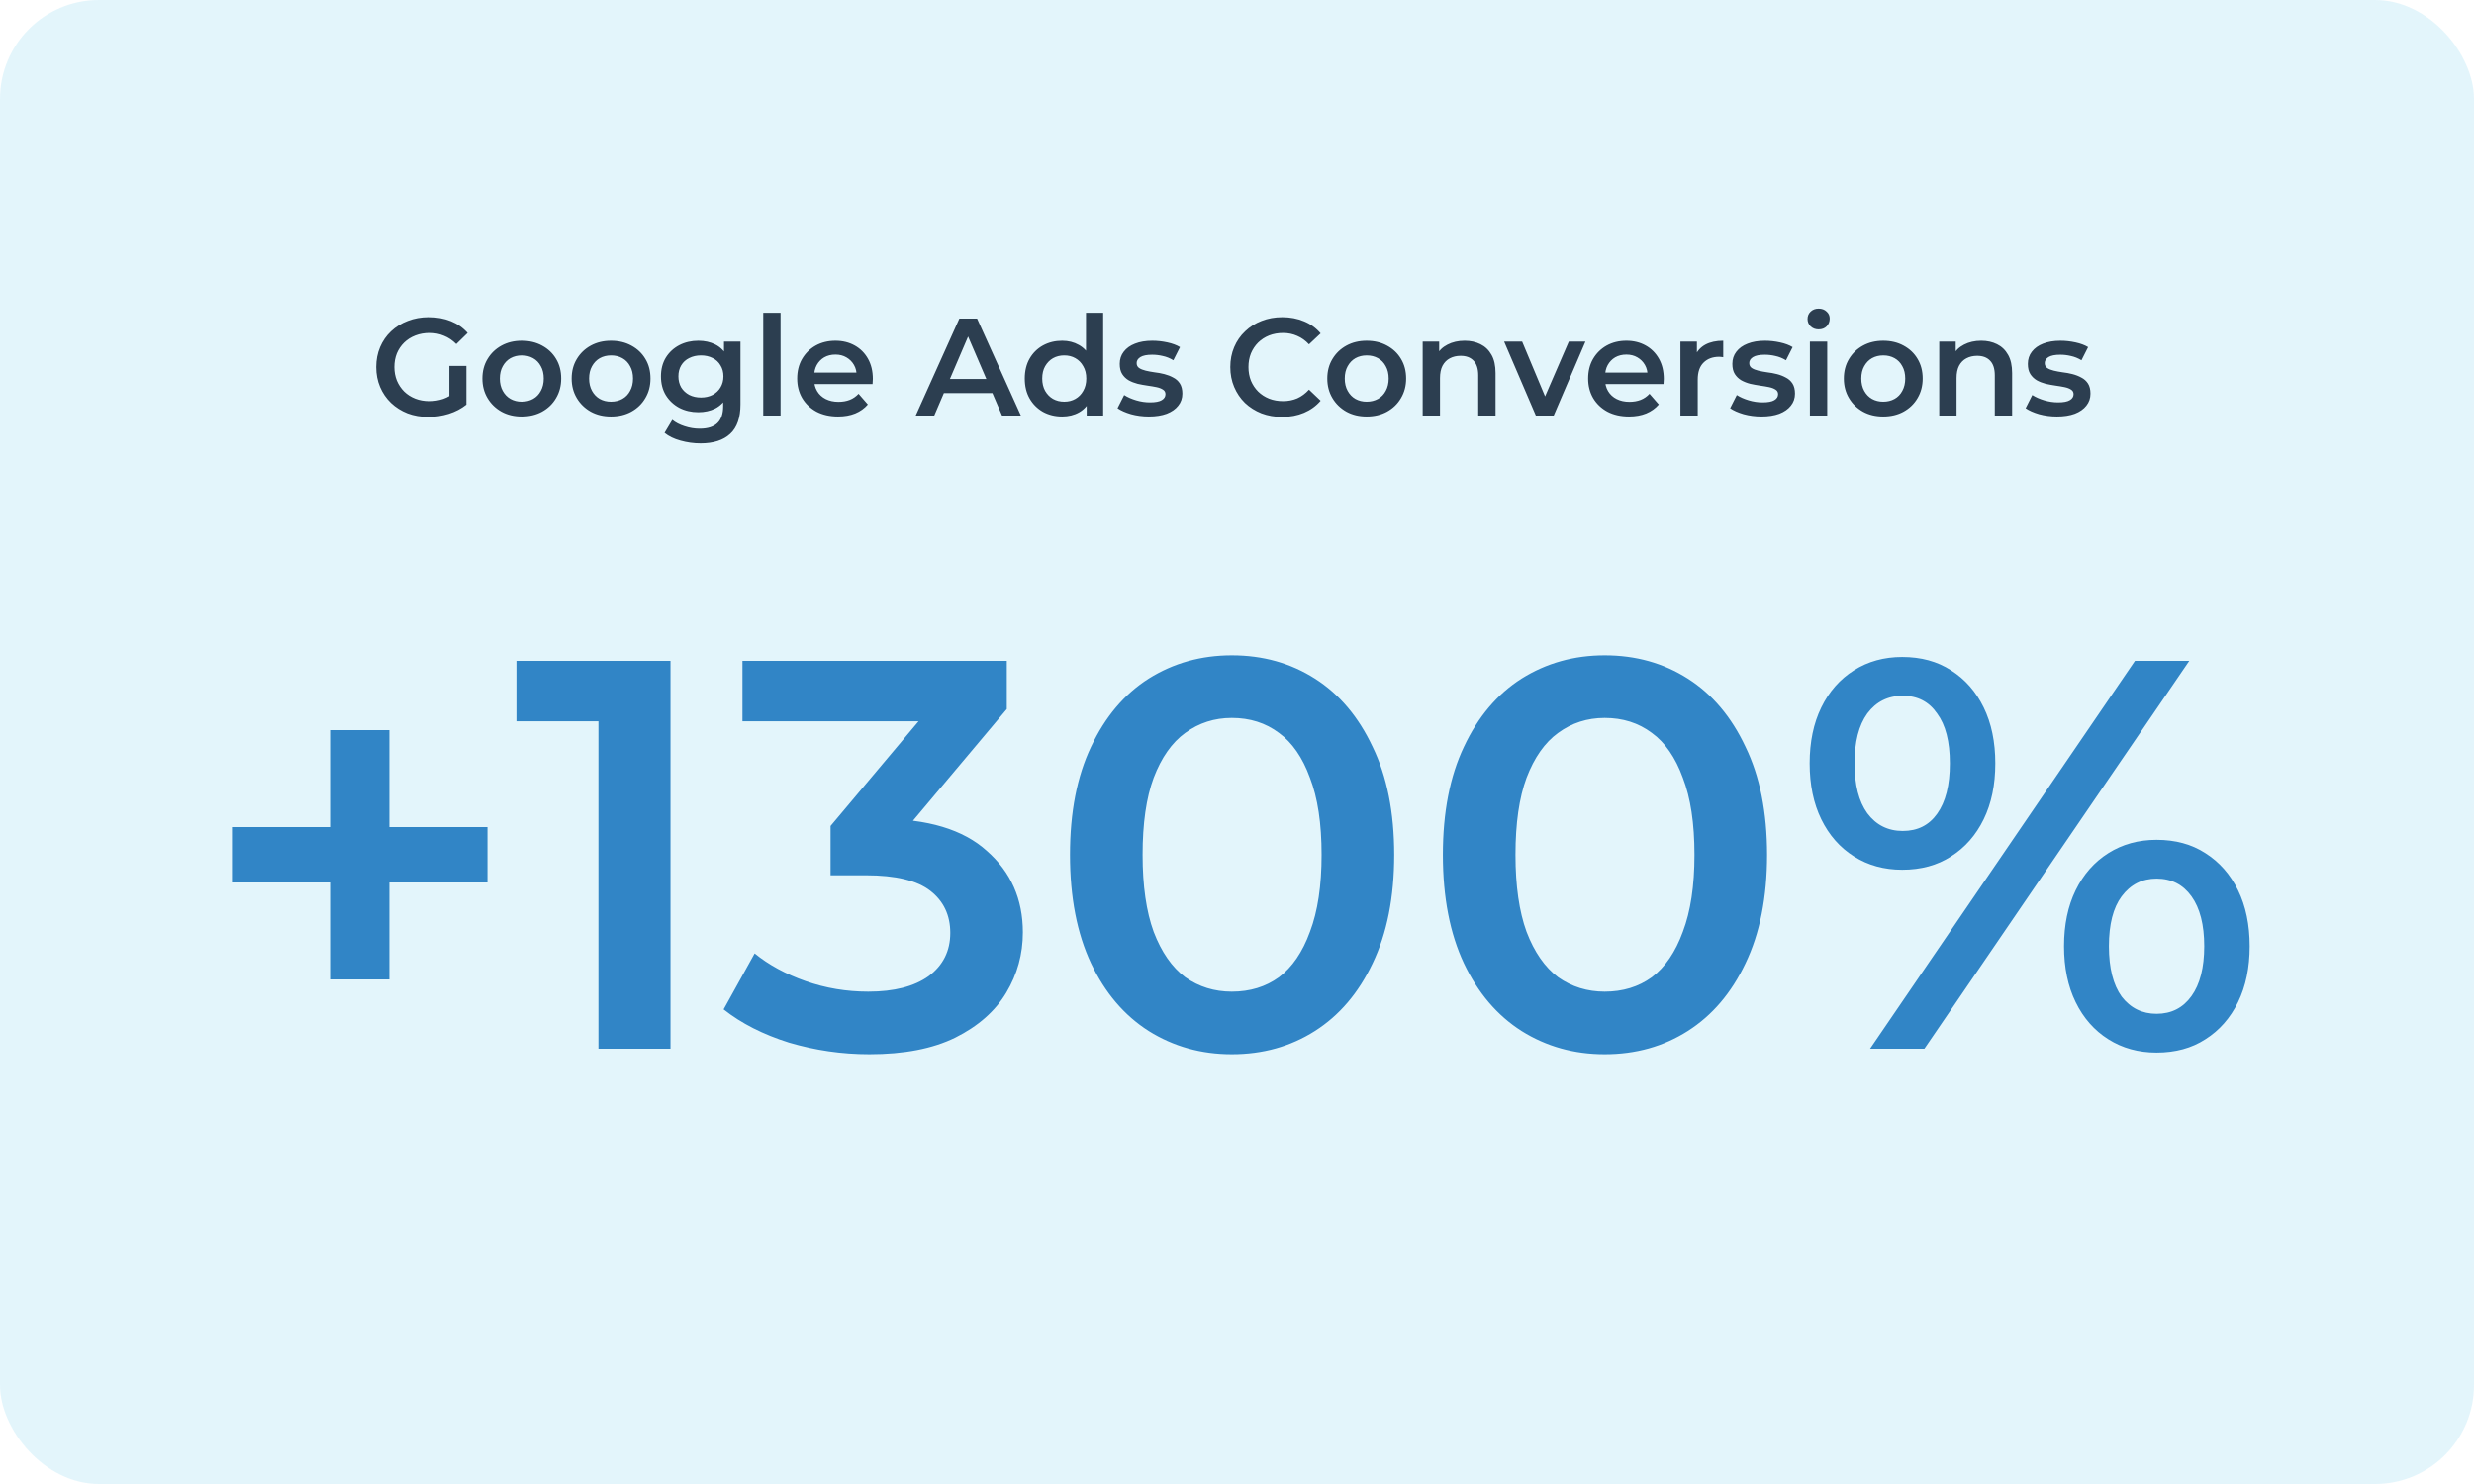 <svg width="250" height="150" viewBox="0 0 250 150" fill="none" xmlns="http://www.w3.org/2000/svg">
<rect width="250" height="150" rx="10" fill="#C8EDF9" fill-opacity="0.5"/>
<path d="M43.291 42.14C42.525 42.14 41.821 42.019 41.176 41.776C40.542 41.524 39.986 41.174 39.511 40.726C39.035 40.269 38.666 39.732 38.404 39.116C38.143 38.5 38.013 37.828 38.013 37.1C38.013 36.372 38.143 35.7 38.404 35.084C38.666 34.468 39.035 33.936 39.511 33.488C39.996 33.031 40.56 32.681 41.205 32.438C41.849 32.186 42.553 32.06 43.319 32.06C44.149 32.06 44.896 32.195 45.559 32.466C46.23 32.737 46.795 33.133 47.252 33.656L46.105 34.776C45.722 34.393 45.306 34.113 44.858 33.936C44.42 33.749 43.934 33.656 43.403 33.656C42.889 33.656 42.413 33.74 41.974 33.908C41.536 34.076 41.158 34.314 40.84 34.622C40.523 34.93 40.276 35.294 40.099 35.714C39.931 36.134 39.846 36.596 39.846 37.1C39.846 37.595 39.931 38.052 40.099 38.472C40.276 38.892 40.523 39.261 40.84 39.578C41.158 39.886 41.531 40.124 41.961 40.292C42.39 40.46 42.866 40.544 43.389 40.544C43.874 40.544 44.34 40.469 44.788 40.32C45.246 40.161 45.68 39.9 46.09 39.536L47.127 40.894C46.613 41.305 46.016 41.617 45.334 41.832C44.663 42.037 43.981 42.14 43.291 42.14ZM45.404 40.656V36.988H47.127V40.894L45.404 40.656ZM52.719 42.098C51.954 42.098 51.272 41.935 50.675 41.608C50.078 41.272 49.606 40.815 49.261 40.236C48.916 39.657 48.743 38.999 48.743 38.262C48.743 37.515 48.916 36.857 49.261 36.288C49.606 35.709 50.078 35.257 50.675 34.93C51.272 34.603 51.954 34.44 52.719 34.44C53.494 34.44 54.18 34.603 54.777 34.93C55.384 35.257 55.855 35.705 56.191 36.274C56.536 36.843 56.709 37.506 56.709 38.262C56.709 38.999 56.536 39.657 56.191 40.236C55.855 40.815 55.384 41.272 54.777 41.608C54.18 41.935 53.494 42.098 52.719 42.098ZM52.719 40.6C53.148 40.6 53.531 40.507 53.867 40.32C54.203 40.133 54.464 39.863 54.651 39.508C54.847 39.153 54.945 38.738 54.945 38.262C54.945 37.777 54.847 37.361 54.651 37.016C54.464 36.661 54.203 36.391 53.867 36.204C53.531 36.017 53.153 35.924 52.733 35.924C52.304 35.924 51.921 36.017 51.585 36.204C51.258 36.391 50.997 36.661 50.801 37.016C50.605 37.361 50.507 37.777 50.507 38.262C50.507 38.738 50.605 39.153 50.801 39.508C50.997 39.863 51.258 40.133 51.585 40.32C51.921 40.507 52.299 40.6 52.719 40.6ZM61.742 42.098C60.977 42.098 60.296 41.935 59.698 41.608C59.101 41.272 58.63 40.815 58.284 40.236C57.939 39.657 57.766 38.999 57.766 38.262C57.766 37.515 57.939 36.857 58.284 36.288C58.63 35.709 59.101 35.257 59.698 34.93C60.296 34.603 60.977 34.44 61.742 34.44C62.517 34.44 63.203 34.603 63.8 34.93C64.407 35.257 64.878 35.705 65.214 36.274C65.56 36.843 65.732 37.506 65.732 38.262C65.732 38.999 65.56 39.657 65.214 40.236C64.878 40.815 64.407 41.272 63.8 41.608C63.203 41.935 62.517 42.098 61.742 42.098ZM61.742 40.6C62.172 40.6 62.554 40.507 62.89 40.32C63.226 40.133 63.488 39.863 63.674 39.508C63.87 39.153 63.968 38.738 63.968 38.262C63.968 37.777 63.87 37.361 63.674 37.016C63.488 36.661 63.226 36.391 62.89 36.204C62.554 36.017 62.176 35.924 61.756 35.924C61.327 35.924 60.944 36.017 60.608 36.204C60.282 36.391 60.02 36.661 59.824 37.016C59.628 37.361 59.53 37.777 59.53 38.262C59.53 38.738 59.628 39.153 59.824 39.508C60.02 39.863 60.282 40.133 60.608 40.32C60.944 40.507 61.322 40.6 61.742 40.6ZM70.794 44.814C70.103 44.814 69.427 44.721 68.764 44.534C68.111 44.357 67.574 44.095 67.154 43.75L67.938 42.434C68.264 42.705 68.675 42.919 69.17 43.078C69.674 43.246 70.183 43.33 70.696 43.33C71.517 43.33 72.119 43.139 72.502 42.756C72.885 42.383 73.076 41.818 73.076 41.062V39.732L73.216 38.038L73.16 36.344V34.524H74.826V40.866C74.826 42.219 74.481 43.213 73.79 43.848C73.099 44.492 72.1 44.814 70.794 44.814ZM70.57 41.664C69.861 41.664 69.216 41.515 68.638 41.216C68.069 40.908 67.616 40.483 67.28 39.942C66.953 39.401 66.79 38.766 66.79 38.038C66.79 37.319 66.953 36.689 67.28 36.148C67.616 35.607 68.069 35.187 68.638 34.888C69.216 34.589 69.861 34.44 70.57 34.44C71.204 34.44 71.774 34.566 72.278 34.818C72.782 35.07 73.183 35.462 73.482 35.994C73.79 36.526 73.944 37.207 73.944 38.038C73.944 38.869 73.79 39.555 73.482 40.096C73.183 40.628 72.782 41.025 72.278 41.286C71.774 41.538 71.204 41.664 70.57 41.664ZM70.836 40.18C71.275 40.18 71.666 40.091 72.012 39.914C72.357 39.727 72.623 39.475 72.81 39.158C73.006 38.831 73.104 38.458 73.104 38.038C73.104 37.618 73.006 37.249 72.81 36.932C72.623 36.605 72.357 36.358 72.012 36.19C71.666 36.013 71.275 35.924 70.836 35.924C70.397 35.924 70.001 36.013 69.646 36.19C69.3 36.358 69.03 36.605 68.834 36.932C68.647 37.249 68.554 37.618 68.554 38.038C68.554 38.458 68.647 38.831 68.834 39.158C69.03 39.475 69.3 39.727 69.646 39.914C70.001 40.091 70.397 40.18 70.836 40.18ZM77.126 42V31.612H78.876V42H77.126ZM84.687 42.098C83.857 42.098 83.129 41.935 82.503 41.608C81.887 41.272 81.407 40.815 81.061 40.236C80.725 39.657 80.557 38.999 80.557 38.262C80.557 37.515 80.721 36.857 81.047 36.288C81.383 35.709 81.841 35.257 82.419 34.93C83.007 34.603 83.675 34.44 84.421 34.44C85.149 34.44 85.798 34.599 86.367 34.916C86.937 35.233 87.385 35.681 87.711 36.26C88.038 36.839 88.201 37.52 88.201 38.304C88.201 38.379 88.197 38.463 88.187 38.556C88.187 38.649 88.183 38.738 88.173 38.822H81.943V37.66H87.249L86.563 38.024C86.573 37.595 86.484 37.217 86.297 36.89C86.111 36.563 85.854 36.307 85.527 36.12C85.21 35.933 84.841 35.84 84.421 35.84C83.992 35.84 83.614 35.933 83.287 36.12C82.97 36.307 82.718 36.568 82.531 36.904C82.354 37.231 82.265 37.618 82.265 38.066V38.346C82.265 38.794 82.368 39.191 82.573 39.536C82.779 39.881 83.068 40.147 83.441 40.334C83.815 40.521 84.244 40.614 84.729 40.614C85.149 40.614 85.527 40.549 85.863 40.418C86.199 40.287 86.498 40.082 86.759 39.802L87.697 40.88C87.361 41.272 86.937 41.575 86.423 41.79C85.919 41.995 85.341 42.098 84.687 42.098ZM92.534 42L96.944 32.2H98.736L103.16 42H101.256L97.462 33.166H98.189L94.409 42H92.534ZM94.564 39.732L95.053 38.304H100.346L100.836 39.732H94.564ZM107.333 42.098C106.615 42.098 105.966 41.939 105.387 41.622C104.818 41.295 104.37 40.847 104.043 40.278C103.717 39.709 103.553 39.037 103.553 38.262C103.553 37.487 103.717 36.815 104.043 36.246C104.37 35.677 104.818 35.233 105.387 34.916C105.966 34.599 106.615 34.44 107.333 34.44C107.959 34.44 108.519 34.58 109.013 34.86C109.508 35.131 109.9 35.546 110.189 36.106C110.479 36.666 110.623 37.385 110.623 38.262C110.623 39.13 110.483 39.849 110.203 40.418C109.923 40.978 109.536 41.398 109.041 41.678C108.547 41.958 107.977 42.098 107.333 42.098ZM107.543 40.6C107.963 40.6 108.337 40.507 108.663 40.32C108.999 40.133 109.265 39.863 109.461 39.508C109.667 39.153 109.769 38.738 109.769 38.262C109.769 37.777 109.667 37.361 109.461 37.016C109.265 36.661 108.999 36.391 108.663 36.204C108.337 36.017 107.963 35.924 107.543 35.924C107.123 35.924 106.745 36.017 106.409 36.204C106.083 36.391 105.817 36.661 105.611 37.016C105.415 37.361 105.317 37.777 105.317 38.262C105.317 38.738 105.415 39.153 105.611 39.508C105.817 39.863 106.083 40.133 106.409 40.32C106.745 40.507 107.123 40.6 107.543 40.6ZM109.811 42V40.236L109.881 38.248L109.741 36.26V31.612H111.477V42H109.811ZM116.091 42.098C115.465 42.098 114.863 42.019 114.285 41.86C113.715 41.692 113.263 41.491 112.927 41.258L113.599 39.928C113.935 40.143 114.336 40.32 114.803 40.46C115.269 40.6 115.736 40.67 116.203 40.67C116.753 40.67 117.15 40.595 117.393 40.446C117.645 40.297 117.771 40.096 117.771 39.844C117.771 39.639 117.687 39.485 117.519 39.382C117.351 39.27 117.131 39.186 116.861 39.13C116.59 39.074 116.287 39.023 115.951 38.976C115.624 38.929 115.293 38.869 114.957 38.794C114.63 38.71 114.331 38.593 114.061 38.444C113.79 38.285 113.571 38.075 113.403 37.814C113.235 37.553 113.151 37.207 113.151 36.778C113.151 36.302 113.286 35.891 113.557 35.546C113.827 35.191 114.205 34.921 114.691 34.734C115.185 34.538 115.769 34.44 116.441 34.44C116.945 34.44 117.453 34.496 117.967 34.608C118.48 34.72 118.905 34.879 119.241 35.084L118.569 36.414C118.214 36.199 117.855 36.055 117.491 35.98C117.136 35.896 116.781 35.854 116.427 35.854C115.895 35.854 115.498 35.933 115.237 36.092C114.985 36.251 114.859 36.451 114.859 36.694C114.859 36.918 114.943 37.086 115.111 37.198C115.279 37.31 115.498 37.399 115.769 37.464C116.039 37.529 116.338 37.585 116.665 37.632C117.001 37.669 117.332 37.73 117.659 37.814C117.985 37.898 118.284 38.015 118.555 38.164C118.835 38.304 119.059 38.505 119.227 38.766C119.395 39.027 119.479 39.368 119.479 39.788C119.479 40.255 119.339 40.661 119.059 41.006C118.788 41.351 118.401 41.622 117.897 41.818C117.393 42.005 116.791 42.098 116.091 42.098ZM129.559 42.14C128.812 42.14 128.117 42.019 127.473 41.776C126.838 41.524 126.283 41.174 125.807 40.726C125.34 40.269 124.976 39.732 124.715 39.116C124.454 38.5 124.323 37.828 124.323 37.1C124.323 36.372 124.454 35.7 124.715 35.084C124.976 34.468 125.345 33.936 125.821 33.488C126.297 33.031 126.852 32.681 127.487 32.438C128.122 32.186 128.817 32.06 129.573 32.06C130.376 32.06 131.108 32.2 131.771 32.48C132.434 32.751 132.994 33.157 133.451 33.698L132.275 34.804C131.92 34.421 131.524 34.137 131.085 33.95C130.646 33.754 130.17 33.656 129.657 33.656C129.144 33.656 128.672 33.74 128.243 33.908C127.823 34.076 127.454 34.314 127.137 34.622C126.829 34.93 126.586 35.294 126.409 35.714C126.241 36.134 126.157 36.596 126.157 37.1C126.157 37.604 126.241 38.066 126.409 38.486C126.586 38.906 126.829 39.27 127.137 39.578C127.454 39.886 127.823 40.124 128.243 40.292C128.672 40.46 129.144 40.544 129.657 40.544C130.17 40.544 130.646 40.451 131.085 40.264C131.524 40.068 131.92 39.774 132.275 39.382L133.451 40.502C132.994 41.034 132.434 41.44 131.771 41.72C131.108 42 130.371 42.14 129.559 42.14ZM138.1 42.098C137.334 42.098 136.653 41.935 136.056 41.608C135.458 41.272 134.987 40.815 134.642 40.236C134.296 39.657 134.124 38.999 134.124 38.262C134.124 37.515 134.296 36.857 134.642 36.288C134.987 35.709 135.458 35.257 136.056 34.93C136.653 34.603 137.334 34.44 138.1 34.44C138.874 34.44 139.56 34.603 140.158 34.93C140.764 35.257 141.236 35.705 141.572 36.274C141.917 36.843 142.09 37.506 142.09 38.262C142.09 38.999 141.917 39.657 141.572 40.236C141.236 40.815 140.764 41.272 140.158 41.608C139.56 41.935 138.874 42.098 138.1 42.098ZM138.1 40.6C138.529 40.6 138.912 40.507 139.248 40.32C139.584 40.133 139.845 39.863 140.032 39.508C140.228 39.153 140.326 38.738 140.326 38.262C140.326 37.777 140.228 37.361 140.032 37.016C139.845 36.661 139.584 36.391 139.248 36.204C138.912 36.017 138.534 35.924 138.114 35.924C137.684 35.924 137.302 36.017 136.966 36.204C136.639 36.391 136.378 36.661 136.182 37.016C135.986 37.361 135.888 37.777 135.888 38.262C135.888 38.738 135.986 39.153 136.182 39.508C136.378 39.863 136.639 40.133 136.966 40.32C137.302 40.507 137.68 40.6 138.1 40.6ZM148.005 34.44C148.603 34.44 149.135 34.557 149.601 34.79C150.077 35.023 150.451 35.383 150.721 35.868C150.992 36.344 151.127 36.96 151.127 37.716V42H149.377V37.94C149.377 37.277 149.219 36.783 148.901 36.456C148.593 36.129 148.159 35.966 147.599 35.966C147.189 35.966 146.825 36.05 146.507 36.218C146.19 36.386 145.943 36.638 145.765 36.974C145.597 37.301 145.513 37.716 145.513 38.22V42H143.763V34.524H145.429V36.54L145.135 35.924C145.397 35.448 145.775 35.084 146.269 34.832C146.773 34.571 147.352 34.44 148.005 34.44ZM155.199 42L151.992 34.524H153.812L156.571 41.118H155.675L158.531 34.524H160.211L157.005 42H155.199ZM164.613 42.098C163.783 42.098 163.055 41.935 162.429 41.608C161.813 41.272 161.333 40.815 160.987 40.236C160.651 39.657 160.483 38.999 160.483 38.262C160.483 37.515 160.647 36.857 160.973 36.288C161.309 35.709 161.767 35.257 162.345 34.93C162.933 34.603 163.601 34.44 164.347 34.44C165.075 34.44 165.724 34.599 166.293 34.916C166.863 35.233 167.311 35.681 167.637 36.26C167.964 36.839 168.127 37.52 168.127 38.304C168.127 38.379 168.123 38.463 168.113 38.556C168.113 38.649 168.109 38.738 168.099 38.822H161.869V37.66H167.175L166.489 38.024C166.499 37.595 166.41 37.217 166.223 36.89C166.037 36.563 165.78 36.307 165.453 36.12C165.136 35.933 164.767 35.84 164.347 35.84C163.918 35.84 163.54 35.933 163.213 36.12C162.896 36.307 162.644 36.568 162.457 36.904C162.28 37.231 162.191 37.618 162.191 38.066V38.346C162.191 38.794 162.294 39.191 162.499 39.536C162.705 39.881 162.994 40.147 163.367 40.334C163.741 40.521 164.17 40.614 164.655 40.614C165.075 40.614 165.453 40.549 165.789 40.418C166.125 40.287 166.424 40.082 166.685 39.802L167.623 40.88C167.287 41.272 166.863 41.575 166.349 41.79C165.845 41.995 165.267 42.098 164.613 42.098ZM169.808 42V34.524H171.474V36.582L171.278 35.98C171.502 35.476 171.852 35.093 172.328 34.832C172.813 34.571 173.415 34.44 174.134 34.44V36.106C174.059 36.087 173.989 36.078 173.924 36.078C173.859 36.069 173.793 36.064 173.728 36.064C173.065 36.064 172.538 36.26 172.146 36.652C171.754 37.035 171.558 37.609 171.558 38.374V42H169.808ZM177.997 42.098C177.372 42.098 176.77 42.019 176.191 41.86C175.622 41.692 175.169 41.491 174.833 41.258L175.505 39.928C175.841 40.143 176.242 40.32 176.709 40.46C177.176 40.6 177.642 40.67 178.109 40.67C178.66 40.67 179.056 40.595 179.299 40.446C179.551 40.297 179.677 40.096 179.677 39.844C179.677 39.639 179.593 39.485 179.425 39.382C179.257 39.27 179.038 39.186 178.767 39.13C178.496 39.074 178.193 39.023 177.857 38.976C177.53 38.929 177.199 38.869 176.863 38.794C176.536 38.71 176.238 38.593 175.967 38.444C175.696 38.285 175.477 38.075 175.309 37.814C175.141 37.553 175.057 37.207 175.057 36.778C175.057 36.302 175.192 35.891 175.463 35.546C175.734 35.191 176.112 34.921 176.597 34.734C177.092 34.538 177.675 34.44 178.347 34.44C178.851 34.44 179.36 34.496 179.873 34.608C180.386 34.72 180.811 34.879 181.147 35.084L180.475 36.414C180.12 36.199 179.761 36.055 179.397 35.98C179.042 35.896 178.688 35.854 178.333 35.854C177.801 35.854 177.404 35.933 177.143 36.092C176.891 36.251 176.765 36.451 176.765 36.694C176.765 36.918 176.849 37.086 177.017 37.198C177.185 37.31 177.404 37.399 177.675 37.464C177.946 37.529 178.244 37.585 178.571 37.632C178.907 37.669 179.238 37.73 179.565 37.814C179.892 37.898 180.19 38.015 180.461 38.164C180.741 38.304 180.965 38.505 181.133 38.766C181.301 39.027 181.385 39.368 181.385 39.788C181.385 40.255 181.245 40.661 180.965 41.006C180.694 41.351 180.307 41.622 179.803 41.818C179.299 42.005 178.697 42.098 177.997 42.098ZM182.892 42V34.524H184.642V42H182.892ZM183.774 33.292C183.447 33.292 183.177 33.189 182.962 32.984C182.757 32.779 182.654 32.531 182.654 32.242C182.654 31.943 182.757 31.696 182.962 31.5C183.177 31.295 183.447 31.192 183.774 31.192C184.101 31.192 184.367 31.29 184.572 31.486C184.787 31.673 184.894 31.911 184.894 32.2C184.894 32.508 184.791 32.769 184.586 32.984C184.381 33.189 184.11 33.292 183.774 33.292ZM190.299 42.098C189.534 42.098 188.852 41.935 188.255 41.608C187.658 41.272 187.186 40.815 186.841 40.236C186.496 39.657 186.323 38.999 186.323 38.262C186.323 37.515 186.496 36.857 186.841 36.288C187.186 35.709 187.658 35.257 188.255 34.93C188.852 34.603 189.534 34.44 190.299 34.44C191.074 34.44 191.76 34.603 192.357 34.93C192.964 35.257 193.435 35.705 193.771 36.274C194.116 36.843 194.289 37.506 194.289 38.262C194.289 38.999 194.116 39.657 193.771 40.236C193.435 40.815 192.964 41.272 192.357 41.608C191.76 41.935 191.074 42.098 190.299 42.098ZM190.299 40.6C190.728 40.6 191.111 40.507 191.447 40.32C191.783 40.133 192.044 39.863 192.231 39.508C192.427 39.153 192.525 38.738 192.525 38.262C192.525 37.777 192.427 37.361 192.231 37.016C192.044 36.661 191.783 36.391 191.447 36.204C191.111 36.017 190.733 35.924 190.313 35.924C189.884 35.924 189.501 36.017 189.165 36.204C188.838 36.391 188.577 36.661 188.381 37.016C188.185 37.361 188.087 37.777 188.087 38.262C188.087 38.738 188.185 39.153 188.381 39.508C188.577 39.863 188.838 40.133 189.165 40.32C189.501 40.507 189.879 40.6 190.299 40.6ZM200.204 34.44C200.802 34.44 201.334 34.557 201.8 34.79C202.276 35.023 202.65 35.383 202.92 35.868C203.191 36.344 203.326 36.96 203.326 37.716V42H201.576V37.94C201.576 37.277 201.418 36.783 201.1 36.456C200.792 36.129 200.358 35.966 199.798 35.966C199.388 35.966 199.024 36.05 198.706 36.218C198.389 36.386 198.142 36.638 197.964 36.974C197.796 37.301 197.712 37.716 197.712 38.22V42H195.962V34.524H197.628V36.54L197.334 35.924C197.596 35.448 197.974 35.084 198.468 34.832C198.972 34.571 199.551 34.44 200.204 34.44ZM207.856 42.098C207.231 42.098 206.629 42.019 206.05 41.86C205.481 41.692 205.028 41.491 204.692 41.258L205.364 39.928C205.7 40.143 206.102 40.32 206.568 40.46C207.035 40.6 207.502 40.67 207.968 40.67C208.519 40.67 208.916 40.595 209.158 40.446C209.41 40.297 209.536 40.096 209.536 39.844C209.536 39.639 209.452 39.485 209.284 39.382C209.116 39.27 208.897 39.186 208.626 39.13C208.356 39.074 208.052 39.023 207.716 38.976C207.39 38.929 207.058 38.869 206.722 38.794C206.396 38.71 206.097 38.593 205.826 38.444C205.556 38.285 205.336 38.075 205.168 37.814C205 37.553 204.916 37.207 204.916 36.778C204.916 36.302 205.052 35.891 205.322 35.546C205.593 35.191 205.971 34.921 206.456 34.734C206.951 34.538 207.534 34.44 208.206 34.44C208.71 34.44 209.219 34.496 209.732 34.608C210.246 34.72 210.67 34.879 211.006 35.084L210.334 36.414C209.98 36.199 209.62 36.055 209.256 35.98C208.902 35.896 208.547 35.854 208.192 35.854C207.66 35.854 207.264 35.933 207.002 36.092C206.75 36.251 206.624 36.451 206.624 36.694C206.624 36.918 206.708 37.086 206.876 37.198C207.044 37.31 207.264 37.399 207.534 37.464C207.805 37.529 208.104 37.585 208.43 37.632C208.766 37.669 209.098 37.73 209.424 37.814C209.751 37.898 210.05 38.015 210.32 38.164C210.6 38.304 210.824 38.505 210.992 38.766C211.16 39.027 211.244 39.368 211.244 39.788C211.244 40.255 211.104 40.661 210.824 41.006C210.554 41.351 210.166 41.622 209.662 41.818C209.158 42.005 208.556 42.098 207.856 42.098Z" fill="#2C3E50"/>
<path d="M33.353 99V73.8H39.345V99H33.353ZM23.441 89.2V83.6H49.257V89.2H23.441ZM60.474 106V69.6L63.666 72.904H52.186V66.8H67.754V106H60.474ZM87.85 106.56C85.088 106.56 82.381 106.168 79.73 105.384C77.117 104.563 74.914 103.443 73.122 102.024L76.258 96.368C77.677 97.525 79.394 98.459 81.41 99.168C83.426 99.877 85.536 100.232 87.738 100.232C90.352 100.232 92.386 99.709 93.842 98.664C95.298 97.581 96.026 96.125 96.026 94.296C96.026 92.504 95.354 91.085 94.01 90.04C92.666 88.995 90.501 88.472 87.514 88.472H83.93V83.488L95.13 70.16L96.082 72.904H75.026V66.8H101.738V71.672L90.538 85L86.73 82.76H88.914C93.73 82.76 97.333 83.843 99.722 86.008C102.149 88.136 103.362 90.88 103.362 94.24C103.362 96.443 102.802 98.477 101.682 100.344C100.562 102.211 98.845 103.723 96.53 104.88C94.253 106 91.36 106.56 87.85 106.56ZM124.476 106.56C121.377 106.56 118.577 105.776 116.076 104.208C113.612 102.64 111.671 100.363 110.252 97.376C108.833 94.352 108.124 90.693 108.124 86.4C108.124 82.107 108.833 78.467 110.252 75.48C111.671 72.456 113.612 70.16 116.076 68.592C118.577 67.024 121.377 66.24 124.476 66.24C127.612 66.24 130.412 67.024 132.876 68.592C135.34 70.16 137.281 72.456 138.7 75.48C140.156 78.467 140.884 82.107 140.884 86.4C140.884 90.693 140.156 94.352 138.7 97.376C137.281 100.363 135.34 102.64 132.876 104.208C130.412 105.776 127.612 106.56 124.476 106.56ZM124.476 100.232C126.305 100.232 127.892 99.747 129.236 98.776C130.58 97.768 131.625 96.237 132.372 94.184C133.156 92.131 133.548 89.536 133.548 86.4C133.548 83.227 133.156 80.632 132.372 78.616C131.625 76.563 130.58 75.051 129.236 74.08C127.892 73.072 126.305 72.568 124.476 72.568C122.721 72.568 121.153 73.072 119.772 74.08C118.428 75.051 117.364 76.563 116.58 78.616C115.833 80.632 115.46 83.227 115.46 86.4C115.46 89.536 115.833 92.131 116.58 94.184C117.364 96.237 118.428 97.768 119.772 98.776C121.153 99.747 122.721 100.232 124.476 100.232ZM162.156 106.56C159.057 106.56 156.257 105.776 153.756 104.208C151.292 102.64 149.351 100.363 147.932 97.376C146.513 94.352 145.804 90.693 145.804 86.4C145.804 82.107 146.513 78.467 147.932 75.48C149.351 72.456 151.292 70.16 153.756 68.592C156.257 67.024 159.057 66.24 162.156 66.24C165.292 66.24 168.092 67.024 170.556 68.592C173.02 70.16 174.961 72.456 176.38 75.48C177.836 78.467 178.564 82.107 178.564 86.4C178.564 90.693 177.836 94.352 176.38 97.376C174.961 100.363 173.02 102.64 170.556 104.208C168.092 105.776 165.292 106.56 162.156 106.56ZM162.156 100.232C163.985 100.232 165.572 99.747 166.916 98.776C168.26 97.768 169.305 96.237 170.052 94.184C170.836 92.131 171.228 89.536 171.228 86.4C171.228 83.227 170.836 80.632 170.052 78.616C169.305 76.563 168.26 75.051 166.916 74.08C165.572 73.072 163.985 72.568 162.156 72.568C160.401 72.568 158.833 73.072 157.452 74.08C156.108 75.051 155.044 76.563 154.26 78.616C153.513 80.632 153.14 83.227 153.14 86.4C153.14 89.536 153.513 92.131 154.26 94.184C155.044 96.237 156.108 97.768 157.452 98.776C158.833 99.747 160.401 100.232 162.156 100.232ZM188.972 106L215.74 66.8H221.228L194.46 106H188.972ZM192.22 87.912C190.39 87.912 188.766 87.464 187.348 86.568C185.929 85.672 184.828 84.421 184.044 82.816C183.26 81.211 182.868 79.325 182.868 77.16C182.868 74.995 183.26 73.109 184.044 71.504C184.828 69.899 185.929 68.648 187.348 67.752C188.766 66.856 190.39 66.408 192.22 66.408C194.124 66.408 195.766 66.856 197.148 67.752C198.566 68.648 199.668 69.899 200.452 71.504C201.236 73.109 201.628 74.995 201.628 77.16C201.628 79.325 201.236 81.211 200.452 82.816C199.668 84.421 198.566 85.672 197.148 86.568C195.766 87.464 194.124 87.912 192.22 87.912ZM192.276 83.992C193.769 83.992 194.926 83.413 195.748 82.256C196.606 81.061 197.036 79.363 197.036 77.16C197.036 74.957 196.606 73.277 195.748 72.12C194.926 70.925 193.769 70.328 192.276 70.328C190.782 70.328 189.588 70.925 188.692 72.12C187.833 73.315 187.404 74.995 187.404 77.16C187.404 79.325 187.833 81.005 188.692 82.2C189.588 83.395 190.782 83.992 192.276 83.992ZM217.924 106.392C216.094 106.392 214.47 105.944 213.052 105.048C211.633 104.152 210.532 102.901 209.748 101.296C208.964 99.691 208.572 97.805 208.572 95.64C208.572 93.475 208.964 91.589 209.748 89.984C210.532 88.379 211.633 87.128 213.052 86.232C214.47 85.336 216.094 84.888 217.924 84.888C219.828 84.888 221.47 85.336 222.852 86.232C224.27 87.128 225.372 88.379 226.156 89.984C226.94 91.589 227.332 93.475 227.332 95.64C227.332 97.805 226.94 99.691 226.156 101.296C225.372 102.901 224.27 104.152 222.852 105.048C221.47 105.944 219.828 106.392 217.924 106.392ZM217.924 102.472C219.417 102.472 220.593 101.875 221.452 100.68C222.31 99.485 222.74 97.805 222.74 95.64C222.74 93.475 222.31 91.795 221.452 90.6C220.593 89.405 219.417 88.808 217.924 88.808C216.468 88.808 215.292 89.405 214.396 90.6C213.537 91.757 213.108 93.437 213.108 95.64C213.108 97.843 213.537 99.541 214.396 100.736C215.292 101.893 216.468 102.472 217.924 102.472Z" fill="#3185C6"/>
</svg>
